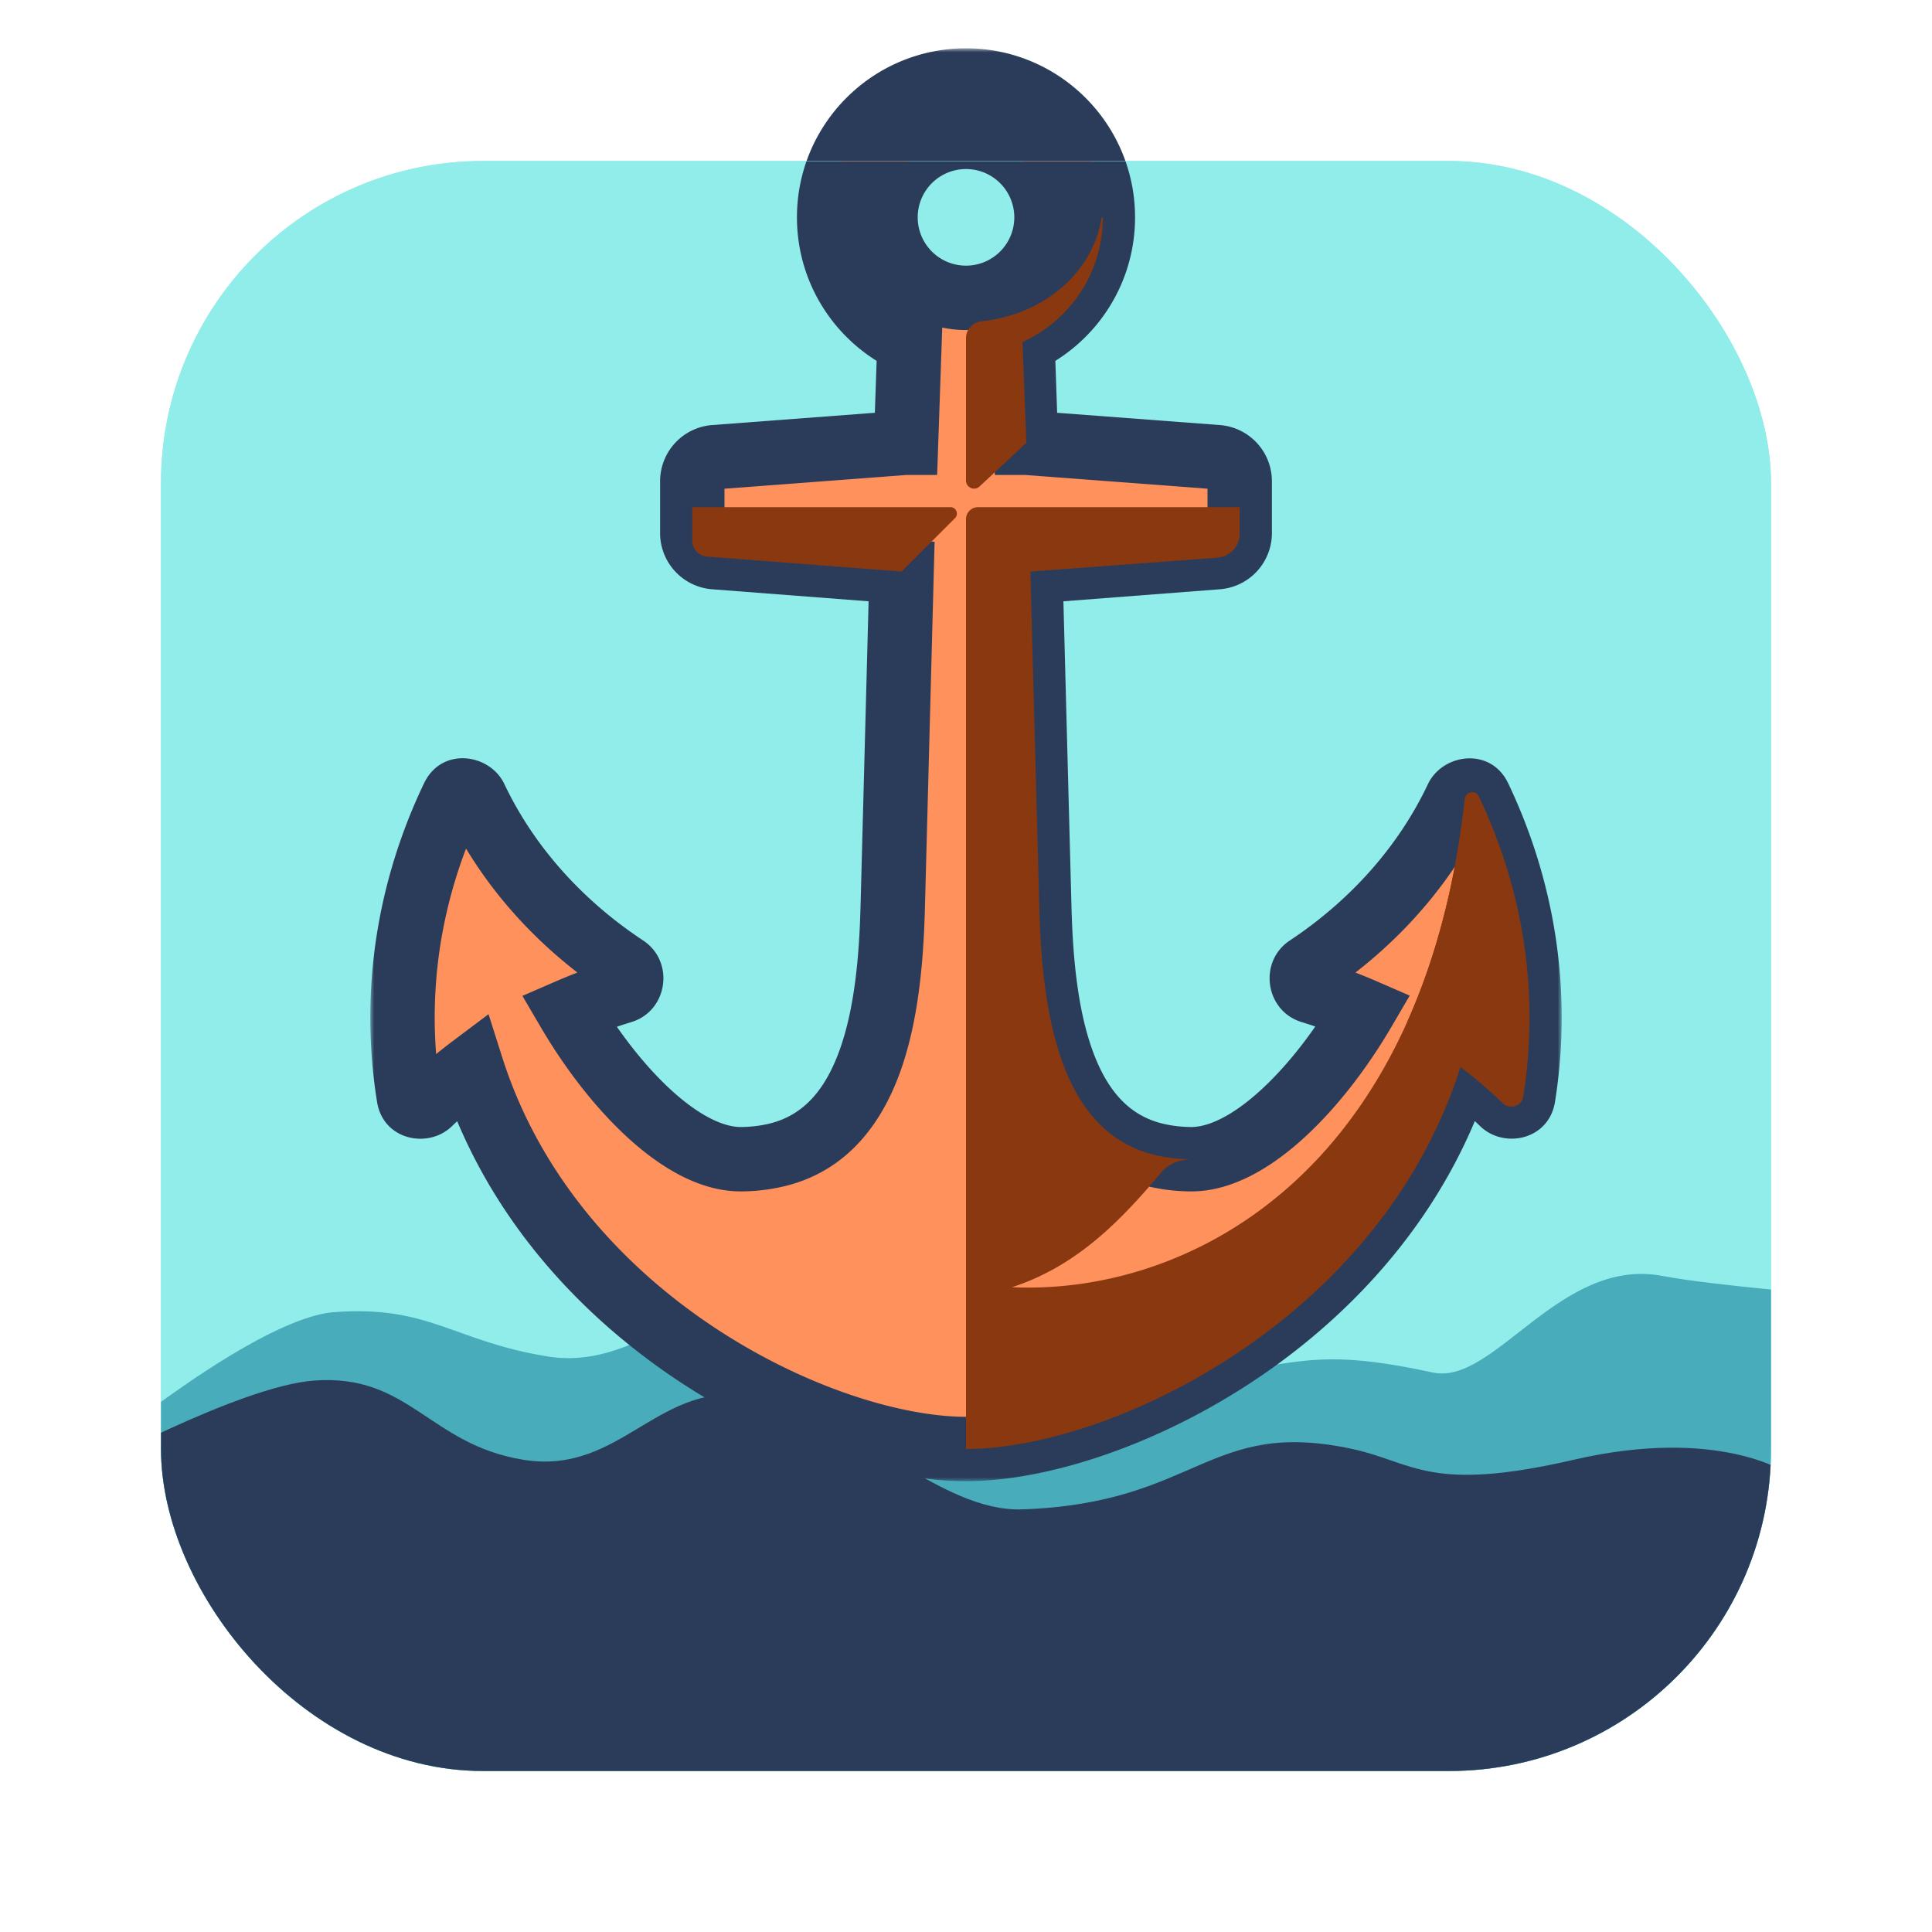 <?xml version="1.0" encoding="UTF-8"?>
<svg viewBox="0 0 240 240" xmlns="http://www.w3.org/2000/svg">
<mask id="c" x="99" y="6" width="42" height="42" maskUnits="userSpaceOnUse">
<path d="M99 6h42v42H99z" fill="#fff"/>
<path d="m120 44c9.389 0 17-7.611 17-17s-7.611-17-17-17-17 7.611-17 17 7.611 17 17 17zm0-7c5.523 0 10-4.477 10-10s-4.477-10-10-10-10 4.477-10 10 4.477 10 10 10z" clip-rule="evenodd" fill-rule="evenodd"/>
</mask>
<path d="m120 44c9.389 0 17-7.611 17-17s-7.611-17-17-17-17 7.611-17 17 7.611 17 17 17zm0-7c5.523 0 10-4.477 10-10s-4.477-10-10-10-10 4.477-10 10 4.477 10 10 10z" clip-rule="evenodd" fill="#FF915C" fill-rule="evenodd"/>
<path d="M133 27c0 7.18-5.82 13-13 13v8c11.598 0 21-9.402 21-21h-8Zm-13-13c7.18 0 13 5.82 13 13h8c0-11.598-9.402-21-21-21v8Zm-13 13c0-7.18 5.82-13 13-13V6c-11.598 0-21 9.402-21 21h8Zm13 13c-7.18 0-13-5.82-13-13h-8c0 11.598 9.402 21 21 21v-8Zm6-13a6 6 0 0 1-6 6v8c7.732 0 14-6.268 14-14h-8Zm-6-6a6 6 0 0 1 6 6h8c0-7.732-6.268-14-14-14v8Zm-6 6a6 6 0 0 1 6-6v-8c-7.732 0-14 6.268-14 14h8Zm6 6a6 6 0 0 1-6-6h-8c0 7.732 6.268 14 14 14v-8Z" fill="#2B3C5A" mask="url(#c)"/>
<g clip-path="url(#b)">
<rect x="20" y="20" width="200" height="200" rx="40" fill="#91EDE9"/>
<path d="M20 20h200v200H20z" fill="#91EDE9"/>
<path d="M229 223H13v-43.5s19.176-15.802 28.5-16.5c11.844-.886 14.777 3.594 26.5 5.5 12.326 2.004 20.245-10.898 32.5-8.5 12.493 2.444 28.672 11.859 39 11.5 21.843-.759 20.554-4.873 38.5-1 7.627 1.646 15.768-14.416 28.5-12 6.449 1.224 22.5 2.5 22.5 2.5v62Z" fill="#48ACBA"/>
<mask id="a" x="46" y="6" width="148" height="178" maskUnits="userSpaceOnUse">
<path d="M46 6h148v178H46z" fill="#fff"/>
<path d="M127.017 42.489C132.905 39.817 137 33.887 137 27c0-9.389-7.611-17-17-17s-17 7.611-17 17c0 6.887 4.095 12.817 9.983 15.489L112.552 55h-.052l-23.726 1.79A3 3 0 0 0 86 59.783v6.44a3 3 0 0 0 2.77 2.991L112 71l-1.104 41.769c-.333 12.612-2.388 28.067-14.71 30.774-1.365.3-2.767.457-4.186.457-7.386 0-15.91-9.093-21.37-18.417a62.702 62.702 0 0 1 6.636-2.443c1.297-.396 1.558-2.222.426-2.97-8.182-5.408-14.672-12.666-18.654-21.062-.547-1.154-2.2-1.238-2.751-.086a65.066 65.066 0 0 0-3.519 9.006c-2.761 9.002-3.465 18.391-2.073 27.631l.093.597c.193 1.203 1.683 1.629 2.559.782a55.43 55.43 0 0 1 5.236-4.466C68.627 164.191 102.218 180 120 180c17.786 0 51.39-15.817 61.424-47.452a55.379 55.379 0 0 1 5.231 4.478c.876.85 2.37.424 2.562-.781.032-.195.062-.391.091-.586 1.386-9.24.685-18.629-2.064-27.631a65.212 65.212 0 0 0-3.495-8.99c-.55-1.156-2.207-1.072-2.753.085-3.966 8.391-10.425 15.644-18.566 21.049-1.129.749-.868 2.571.427 2.968a61.983 61.983 0 0 1 6.533 2.411C163.929 134.886 155.395 144 148 144c-1.418 0-2.82-.157-4.184-.456-12.324-2.707-14.379-18.163-14.712-30.775L128 71l23.23-1.787a3 3 0 0 0 2.77-2.991v-6.44a3 3 0 0 0-2.774-2.991L127.5 55h-.052l-.431-12.511ZM130 27c0 5.523-4.477 10-10 10s-10-4.477-10-10 4.477-10 10-10 10 4.477 10 10Z" clip-rule="evenodd" fill-rule="evenodd"/>
</mask>
<path d="M127.017 42.489C132.905 39.817 137 33.887 137 27c0-9.389-7.611-17-17-17s-17 7.611-17 17c0 6.887 4.095 12.817 9.983 15.489L112.552 55h-.052l-23.726 1.79A3 3 0 0 0 86 59.783v6.44a3 3 0 0 0 2.77 2.991L112 71l-1.104 41.769c-.333 12.612-2.388 28.067-14.71 30.774-1.365.3-2.767.457-4.186.457-7.386 0-15.91-9.093-21.37-18.417a62.702 62.702 0 0 1 6.636-2.443c1.297-.396 1.558-2.222.426-2.97-8.182-5.408-14.672-12.666-18.654-21.062-.547-1.154-2.2-1.238-2.751-.086a65.066 65.066 0 0 0-3.519 9.006c-2.761 9.002-3.465 18.391-2.073 27.631l.093.597c.193 1.203 1.683 1.629 2.559.782a55.43 55.43 0 0 1 5.236-4.466C68.627 164.191 102.218 180 120 180c17.786 0 51.39-15.817 61.424-47.452a55.379 55.379 0 0 1 5.231 4.478c.876.85 2.37.424 2.562-.781.032-.195.062-.391.091-.586 1.386-9.24.685-18.629-2.064-27.631a65.212 65.212 0 0 0-3.495-8.99c-.55-1.156-2.207-1.072-2.753.085-3.966 8.391-10.425 15.644-18.566 21.049-1.129.749-.868 2.571.427 2.968a61.983 61.983 0 0 1 6.533 2.411C163.929 134.886 155.395 144 148 144c-1.418 0-2.82-.157-4.184-.456-12.324-2.707-14.379-18.163-14.712-30.775L128 71l23.23-1.787a3 3 0 0 0 2.77-2.991v-6.44a3 3 0 0 0-2.774-2.991L127.5 55h-.052l-.431-12.511ZM130 27c0 5.523-4.477 10-10 10s-10-4.477-10-10 4.477-10 10-10 10 4.477 10 10Z" clip-rule="evenodd" fill="#FF915C" fill-rule="evenodd"/>
<path d="m127.017 42.489-1.653-3.643-2.437 1.106.092 2.675 3.998-.138Zm-14.034 0 3.998.138.092-2.675-2.437-1.106-1.653 3.643ZM112.552 55v4h3.864l.133-3.862-3.997-.138Zm-.052 0v-4h-.151l-.15.011L112.5 55Zm-23.726 1.79-.3-3.988.3 3.989Zm-.004 12.423-.307 3.988.307-3.988ZM112 71l3.999.106.1-3.802-3.792-.292L112 71Zm-1.104 41.769 3.999.106-3.999-.106Zm-14.71 30.774.858 3.907-.859-3.907Zm-25.557-17.96-1.593-3.669-4.14 1.797 2.282 3.894 3.451-2.022Zm6.637-2.443-1.169-3.825 1.169 3.825Zm.426-2.97 2.206-3.337v-.001l-2.206 3.338ZM59.038 99.108l3.614-1.714-3.614 1.714Zm-2.751-.086 3.608 1.727-3.608-1.727Zm-3.519 9.006-3.824-1.173 3.824 1.173Zm-2.073 27.631 3.955-.596-3.955.596Zm.093.597-3.95.635 3.95-.635Zm2.559.782 2.78 2.875-2.78-2.875Zm5.236-4.466 3.812-1.211-1.707-5.377-4.509 3.391 2.404 3.197Zm122.841-.024 2.409-3.193-4.512-3.404-1.709 5.387 3.812 1.21Zm5.231 4.478-2.786 2.869v.001l2.786-2.87Zm2.562-.781 3.95.631-3.95-.631Zm.091-.586-3.956-.593 3.956.593Zm-2.064-27.631-3.825 1.168 3.825-1.168Zm-3.495-8.99-3.611 1.719 3.611-1.719Zm-2.753.085-3.617-1.709 3.617 1.71Zm-18.566 21.049-2.213-3.333 2.213 3.333Zm.427 2.968-1.173 3.824 1.173-3.824Zm6.533 2.411 3.452 2.02 2.277-3.892-4.135-1.797-1.594 3.669Zm-25.574 17.993-.858 3.907.858-3.907Zm-14.712-30.775-3.999.105 3.999-.105ZM128 71l-.307-3.988-3.792.291.1 3.803L128 71Zm23.23-1.787.307 3.988-.307-3.988Zm-.004-12.422.301-3.989-.301 3.989ZM127.5 55l.301-3.989-.15-.011h-.151v4Zm-.052 0-3.997.138.133 3.862h3.864v-4Zm1.222-8.869C135.934 42.835 141 35.513 141 27h-8c0 5.26-3.125 9.8-7.636 11.846l3.306 7.285ZM141 27c0-11.598-9.402-21-21-21v8c7.18 0 13 5.82 13 13h8ZM120 6c-11.598 0-21 9.402-21 21h8c0-7.18 5.82-13 13-13V6ZM99 27c0 8.513 5.066 15.835 12.33 19.131l3.306-7.285C110.125 36.8 107 32.26 107 27h-8Zm9.986 15.351-.432 12.511 7.995.276.432-12.511-7.995-.276ZM112.552 51h-.052v8h.052v-8Zm-.353.011-23.726 1.791.602 7.977 23.726-1.79-.602-7.978Zm-23.726 1.791A7 7 0 0 0 82 59.782h8a1 1 0 0 1-.925.997l-.602-7.977ZM82 59.782v6.44h8v-6.44h-8Zm0 6.44a7 7 0 0 0 6.463 6.98l.614-7.977a1 1 0 0 1 .923.997h-8Zm6.463 6.98 23.23 1.786.614-7.976-23.23-1.787-.614 7.976Zm19.538-2.308-1.104 41.769 7.998.212 1.104-41.77-7.998-.21Zm-1.104 41.769c-.164 6.229-.756 12.703-2.621 17.844-1.83 5.046-4.618 8.178-8.949 9.13l1.717 7.813c7.991-1.755 12.392-7.705 14.753-14.216 2.327-6.416 2.929-13.975 3.098-20.359l-7.998-.212Zm-11.57 26.974A15.512 15.512 0 0 1 92 140v8c1.714 0 3.404-.19 5.044-.55l-1.717-7.813ZM92 140c-2.163 0-5.19-1.426-8.698-4.655-3.38-3.11-6.64-7.378-9.222-11.784l-6.902 4.044c2.88 4.918 6.612 9.859 10.706 13.626C81.85 144.88 86.777 148 92 148v-8Zm-19.778-10.748a58.4 58.4 0 0 1 6.212-2.286l-2.337-7.651a66.358 66.358 0 0 0-7.061 2.599l3.186 7.338Zm6.212-2.286c4.551-1.39 5.403-7.53 1.464-10.133l-4.411 6.674a2.371 2.371 0 0 1-1.056-2.288 2.374 2.374 0 0 1 1.666-1.904l2.337 7.651Zm1.464-10.134c-7.626-5.04-13.603-11.757-17.246-19.438l-7.228 3.428c4.32 9.11 11.325 16.91 20.063 22.685l4.41-6.675ZM62.652 97.394c-1.793-3.782-7.774-4.694-9.974-.099l7.217 3.454a2.567 2.567 0 0 1-2.385 1.448 2.419 2.419 0 0 1-2.086-1.375l7.228-3.428Zm-9.974-.099a69.057 69.057 0 0 0-3.734 9.56l7.648 2.346a61.062 61.062 0 0 1 3.303-8.452l-7.217-3.454Zm-3.734 9.56c-2.935 9.57-3.687 19.563-2.204 29.4l7.91-1.192c-1.302-8.643-.645-17.428 1.942-25.862l-7.648-2.346Zm-2.204 29.4.099.636 7.898-1.269c-.03-.186-.059-.373-.087-.559l-7.91 1.192Zm.099.636c.763 4.753 6.354 5.861 9.289 3.022l-5.562-5.75a2.439 2.439 0 0 1 2.388-.58 2.57 2.57 0 0 1 1.783 2.039l-7.898 1.269Zm9.289 3.022a51.551 51.551 0 0 1 4.86-4.145l-4.809-6.393a59.429 59.429 0 0 0-5.613 4.788l5.562 5.75Zm-1.357-6.13c5.36 16.875 16.963 29.41 29.403 37.69C96.537 179.702 110.14 184 120 184v-8c-7.921 0-20.006-3.607-31.394-11.187-11.312-7.53-21.527-18.709-26.21-33.452l-7.625 2.422ZM120 184c9.863 0 23.469-4.3 35.836-12.533 12.442-8.285 24.045-20.826 29.401-37.71l-7.625-2.419c-4.679 14.751-14.895 25.936-26.21 33.469C140.012 172.391 127.923 176 120 176v8Zm59.015-48.259a51.59 51.59 0 0 1 4.854 4.154l5.573-5.739a59.298 59.298 0 0 0-5.609-4.801l-4.818 6.386Zm4.854 4.155c2.934 2.848 8.538 1.743 9.298-3.02l-7.9-1.262a2.572 2.572 0 0 1 1.785-2.042 2.442 2.442 0 0 1 2.39.584l-5.573 5.74Zm9.298-3.02c.033-.208.066-.416.097-.624l-7.912-1.186c-.027.182-.055.365-.085.548l7.9 1.262Zm.097-.624c1.475-9.833.727-19.824-2.194-29.392l-7.651 2.336c2.576 8.437 3.23 17.224 1.933 25.87l7.912 1.186Zm-2.194-29.392a69.195 69.195 0 0 0-3.709-9.541l-7.223 3.438a61.282 61.282 0 0 1 3.281 8.439l7.651-2.336Zm-3.709-9.541c-2.195-4.61-8.191-3.695-9.982.095l7.233 3.418a2.418 2.418 0 0 1-2.088 1.378 2.567 2.567 0 0 1-2.386-1.453l7.223-3.438Zm-9.982.095c-3.628 7.678-9.576 14.39-17.162 19.425l4.425 6.665c8.698-5.773 15.668-13.569 19.97-22.672l-7.233-3.418Zm-17.162 19.425c-3.927 2.607-3.074 8.732 1.467 10.125l2.346-7.648a2.376 2.376 0 0 1 1.664 1.903 2.37 2.37 0 0 1-1.052 2.285l-4.425-6.665Zm1.467 10.125a58.273 58.273 0 0 1 6.112 2.255l3.188-7.337a65.994 65.994 0 0 0-6.954-2.566l-2.346 7.648Zm4.253-3.433c-2.58 4.411-5.843 8.687-9.227 11.803-3.513 3.236-6.544 4.666-8.71 4.666v8c5.229 0 10.162-3.127 14.13-6.782 4.098-3.774 7.832-8.723 10.712-13.647l-6.905-4.04ZM148 140c-1.123 0-2.238-.124-3.326-.363l-1.716 7.814c1.639.36 3.328.549 5.042.549v-8Zm-3.326-.363c-4.331-.951-7.12-4.083-8.95-9.13-1.865-5.141-2.457-11.616-2.621-17.844l-7.998.211c.169 6.385.771 13.944 3.098 20.361 2.362 6.511 6.763 12.46 14.755 14.216l1.716-7.814Zm-11.571-26.974-1.104-41.769-7.998.212 1.104 41.768 7.998-.211Zm-4.796-37.675 23.23-1.787-.614-7.976-23.23 1.787.614 7.976Zm23.23-1.787a7 7 0 0 0 6.463-6.98h-8a1 1 0 0 1 .923-.996l.614 7.976Zm6.463-6.98v-6.439h-8v6.44h8Zm0-6.439a7 7 0 0 0-6.473-6.98l-.602 7.977a1 1 0 0 1-.925-.997h8Zm-6.473-6.98-23.726-1.79-.602 7.977 23.726 1.79.602-7.977ZM127.5 51h-.052v8h.052v-8Zm3.946 3.862-.432-12.511-7.995.276.432 12.51 7.995-.275ZM120 41c7.732 0 14-6.268 14-14h-8a6 6 0 0 1-6 6v8Zm-14-14c0 7.732 6.268 14 14 14v-8a6 6 0 0 1-6-6h-8Zm14-14c-7.732 0-14 6.268-14 14h8a6 6 0 0 1 6-6v-8Zm14 14c0-7.732-6.268-14-14-14v8a6 6 0 0 1 6 6h8Z" fill="#2B3C5A" mask="url(#a)"/>
<path d="M86 67.148a2 2 0 0 0 1.847 1.994L112 71l6.634-6.634a.8.8 0 0 0-.565-1.366H86v4.148Z" fill="#8A380F"/>
<path d="M182.124 98.814c.39-.585 1.264-.532 1.567.101a65.259 65.259 0 0 1 3.553 9.113c2.749 9.002 3.45 18.391 2.064 27.631-.029.195-.059.391-.091.586-.192 1.205-1.686 1.631-2.562.781a56.686 56.686 0 0 0-11.091-8.361 1.553 1.553 0 0 1-.642-1.971c3.368-7.583 5.849-16.672 7.053-27.47a.942.942 0 0 1 .149-.41Z" clip-rule="evenodd" fill="#8A380F" fill-rule="evenodd"/>
<path d="m127 42 .5 13-5.818 5.43c-.639.596-1.682.143-1.682-.731V42h7Zm57 78c-4 40-44 60-64 60V64.5a1.5 1.5 0 0 1 1.5-1.5H154v3.285a3 3 0 0 1-2.701 2.985L128 71l1.104 41.769c.333 12.612 2.369 28.102 14.698 30.785 1.345.293 2.729.446 4.131.446-1.385.066-2.761.554-3.652 1.616-4.867 5.798-10.395 11.645-18.574 14.285 21.5 1 51.11-13.627 56.293-60.901l2 21Z" fill="#8A380F"/>
<path d="M121.998 39.898C120.899 40.01 120 40.895 120 42s.898 2.012 1.995 1.883a17.007 17.007 0 0 0 10.026-4.862A17.003 17.003 0 0 0 137 27.08a.08.08 0 0 0-.081-.081.08.08 0 0 0-.079.069c-1.053 6.73-7.166 12.036-14.842 12.829Z" clip-rule="evenodd" fill="#8A380F" fill-rule="evenodd"/>
<path d="M222 223H10v-40s19.676-10.802 29-11.5c11.844-.886 14.277 7.93 26 9.836 12.326 2.004 16.745-10.234 29-7.836 12.493 2.444 22.672 14.359 33 14 21.843-.759 23.054-11.373 41-7.5 7.627 1.646 9.5 5.5 27.5 1.336S222 183 222 183v40Z" fill="#2B3C5A"/>
</g>
<defs>
<clipPath id="b">
<rect x="20" y="20" width="200" height="200" rx="40" fill="#fff"/>
</clipPath>
</defs>
</svg>
